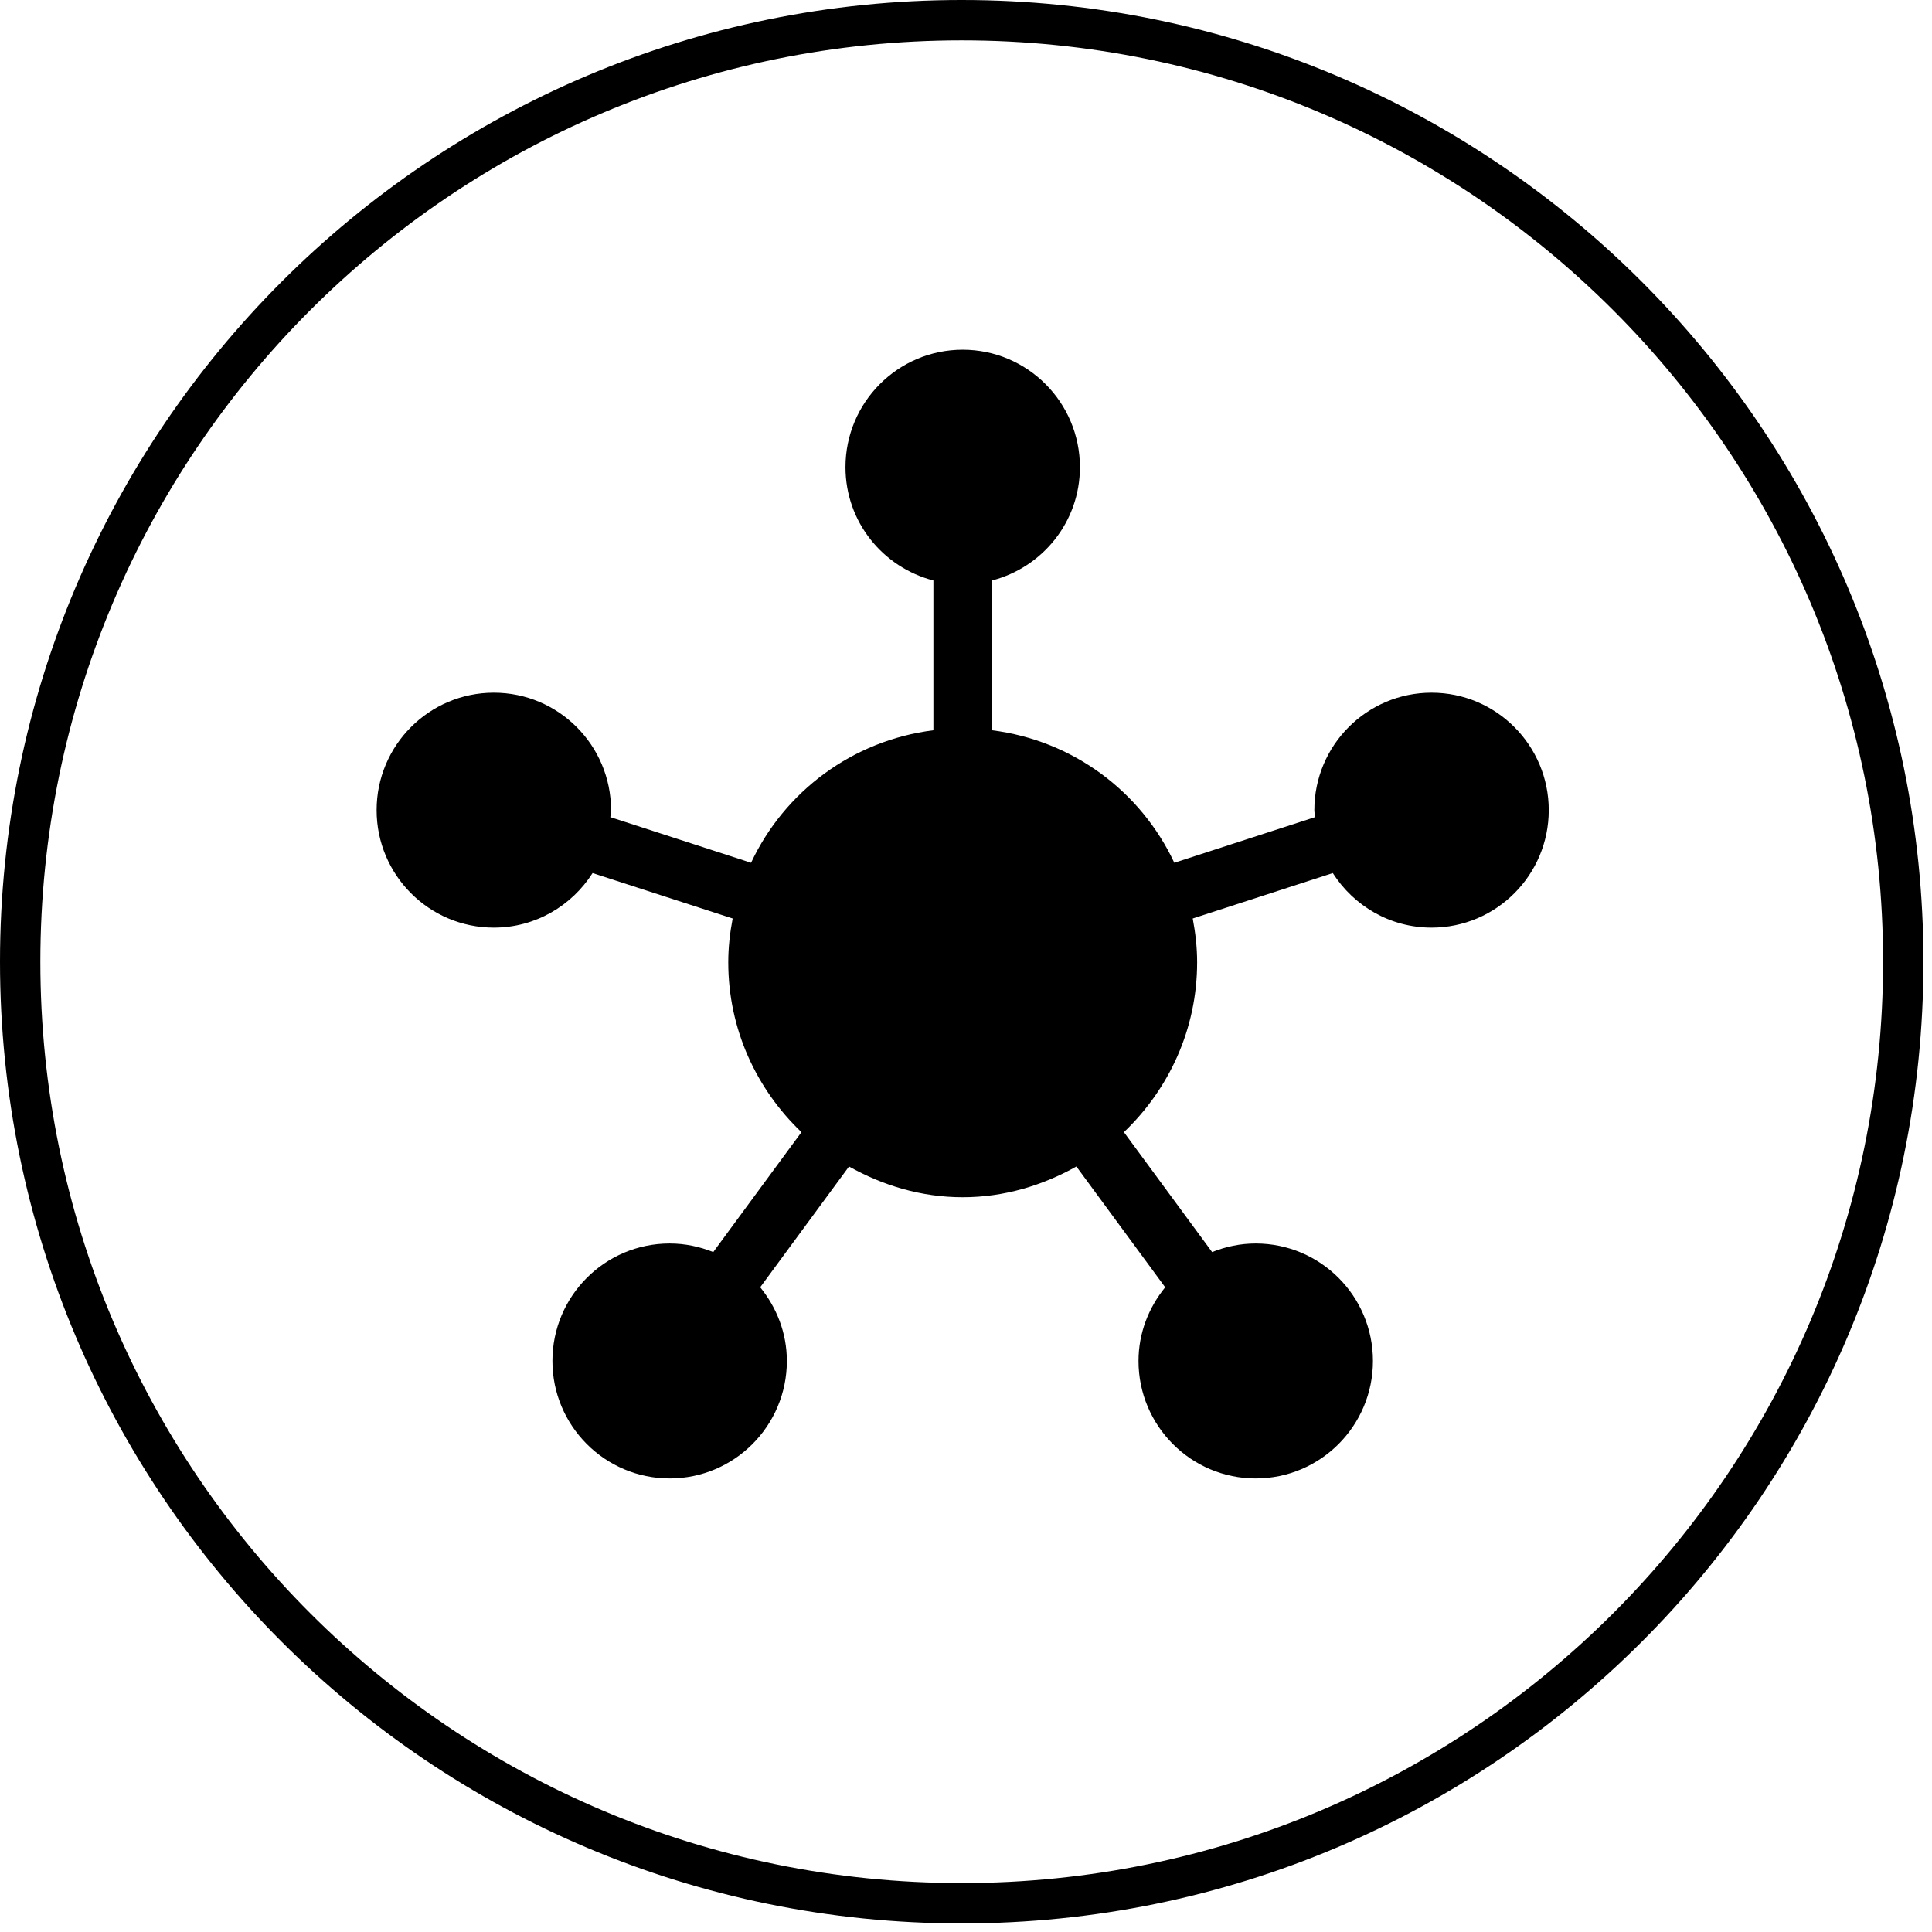 <?xml version="1.0" encoding="UTF-8"?>
<svg width="79px" height="79px" viewBox="0 0 79 79" version="1.1" xmlns="http://www.w3.org/2000/svg" xmlns:xlink="http://www.w3.org/1999/xlink">
    <!-- Generator: Sketch 62 (91390) - https://sketch.com -->
    <title>Dialog_circle Copy</title>
    <desc>Created with Sketch.</desc>
    <g id="Page-1" stroke="none" stroke-width="1" fill="none" fill-rule="evenodd">
        <g id="Dialog_circle-Copy" fill="#000000" fill-rule="nonzero">
            <path d="M39.325,0 C61.044,0 78.65,17.606 78.65,39.325 C78.65,61.044 61.044,78.65 39.325,78.65 C17.606,78.65 0,61.044 0,39.325 C0,17.606 17.606,0 39.325,0 Z M39.325,1.65 C18.518,1.65 1.65,18.518 1.65,39.325 C1.65,60.132 18.518,77 39.325,77 C60.132,77 77,60.132 77,39.325 C77,18.518 60.132,1.65 39.325,1.65 Z M39.365,14.3 C42.01,14.3 44.158,16.452 44.158,19.103 C44.158,21.34 42.626,23.201 40.563,23.736 L40.563,23.736 L40.563,29.861 C43.877,30.279 46.65,32.364 48.018,35.279 L48.018,35.279 L53.772,33.413 C53.768,33.317 53.744,33.226 53.744,33.127 C53.744,30.476 55.891,28.324 58.537,28.324 C61.182,28.324 63.329,30.476 63.329,33.127 C63.329,35.781 61.182,37.931 58.537,37.931 C56.835,37.931 55.352,37.037 54.498,35.7 L54.498,35.7 L48.771,37.558 C48.881,38.14 48.951,38.733 48.951,39.348 C48.951,42.086 47.793,44.543 45.957,46.294 L45.957,46.294 L49.564,51.198 C50.115,50.977 50.714,50.847 51.347,50.847 C53.993,50.847 56.14,52.997 56.14,55.651 C56.14,58.302 53.993,60.454 51.347,60.454 C48.701,60.454 46.554,58.302 46.554,55.651 C46.554,54.503 46.974,53.463 47.645,52.637 L47.645,52.637 L44.014,47.699 C42.631,48.474 41.061,48.955 39.365,48.955 C37.668,48.955 36.098,48.474 34.716,47.699 L34.716,47.699 L31.085,52.637 C31.756,53.463 32.175,54.503 32.175,55.651 C32.175,58.302 30.028,60.454 27.382,60.454 C24.737,60.454 22.589,58.302 22.589,55.651 C22.589,52.997 24.737,50.847 27.382,50.847 C28.015,50.847 28.614,50.977 29.165,51.198 L29.165,51.198 L32.772,46.294 C30.936,44.543 29.779,42.086 29.779,39.348 C29.779,38.733 29.848,38.14 29.959,37.558 L29.959,37.558 L24.231,35.7 C23.378,37.037 21.894,37.931 20.193,37.931 C17.547,37.931 15.4,35.781 15.4,33.127 C15.4,30.476 17.547,28.324 20.193,28.324 C22.839,28.324 24.986,30.476 24.986,33.127 C24.986,33.226 24.962,33.317 24.957,33.413 L24.957,33.413 L30.711,35.279 C32.079,32.364 34.852,30.279 38.167,29.861 L38.167,29.861 L38.167,23.736 C36.103,23.201 34.572,21.34 34.572,19.103 C34.572,16.452 36.719,14.3 39.365,14.3 Z" id="Combined-Shape"></path>
        </g>
    </g>
</svg>